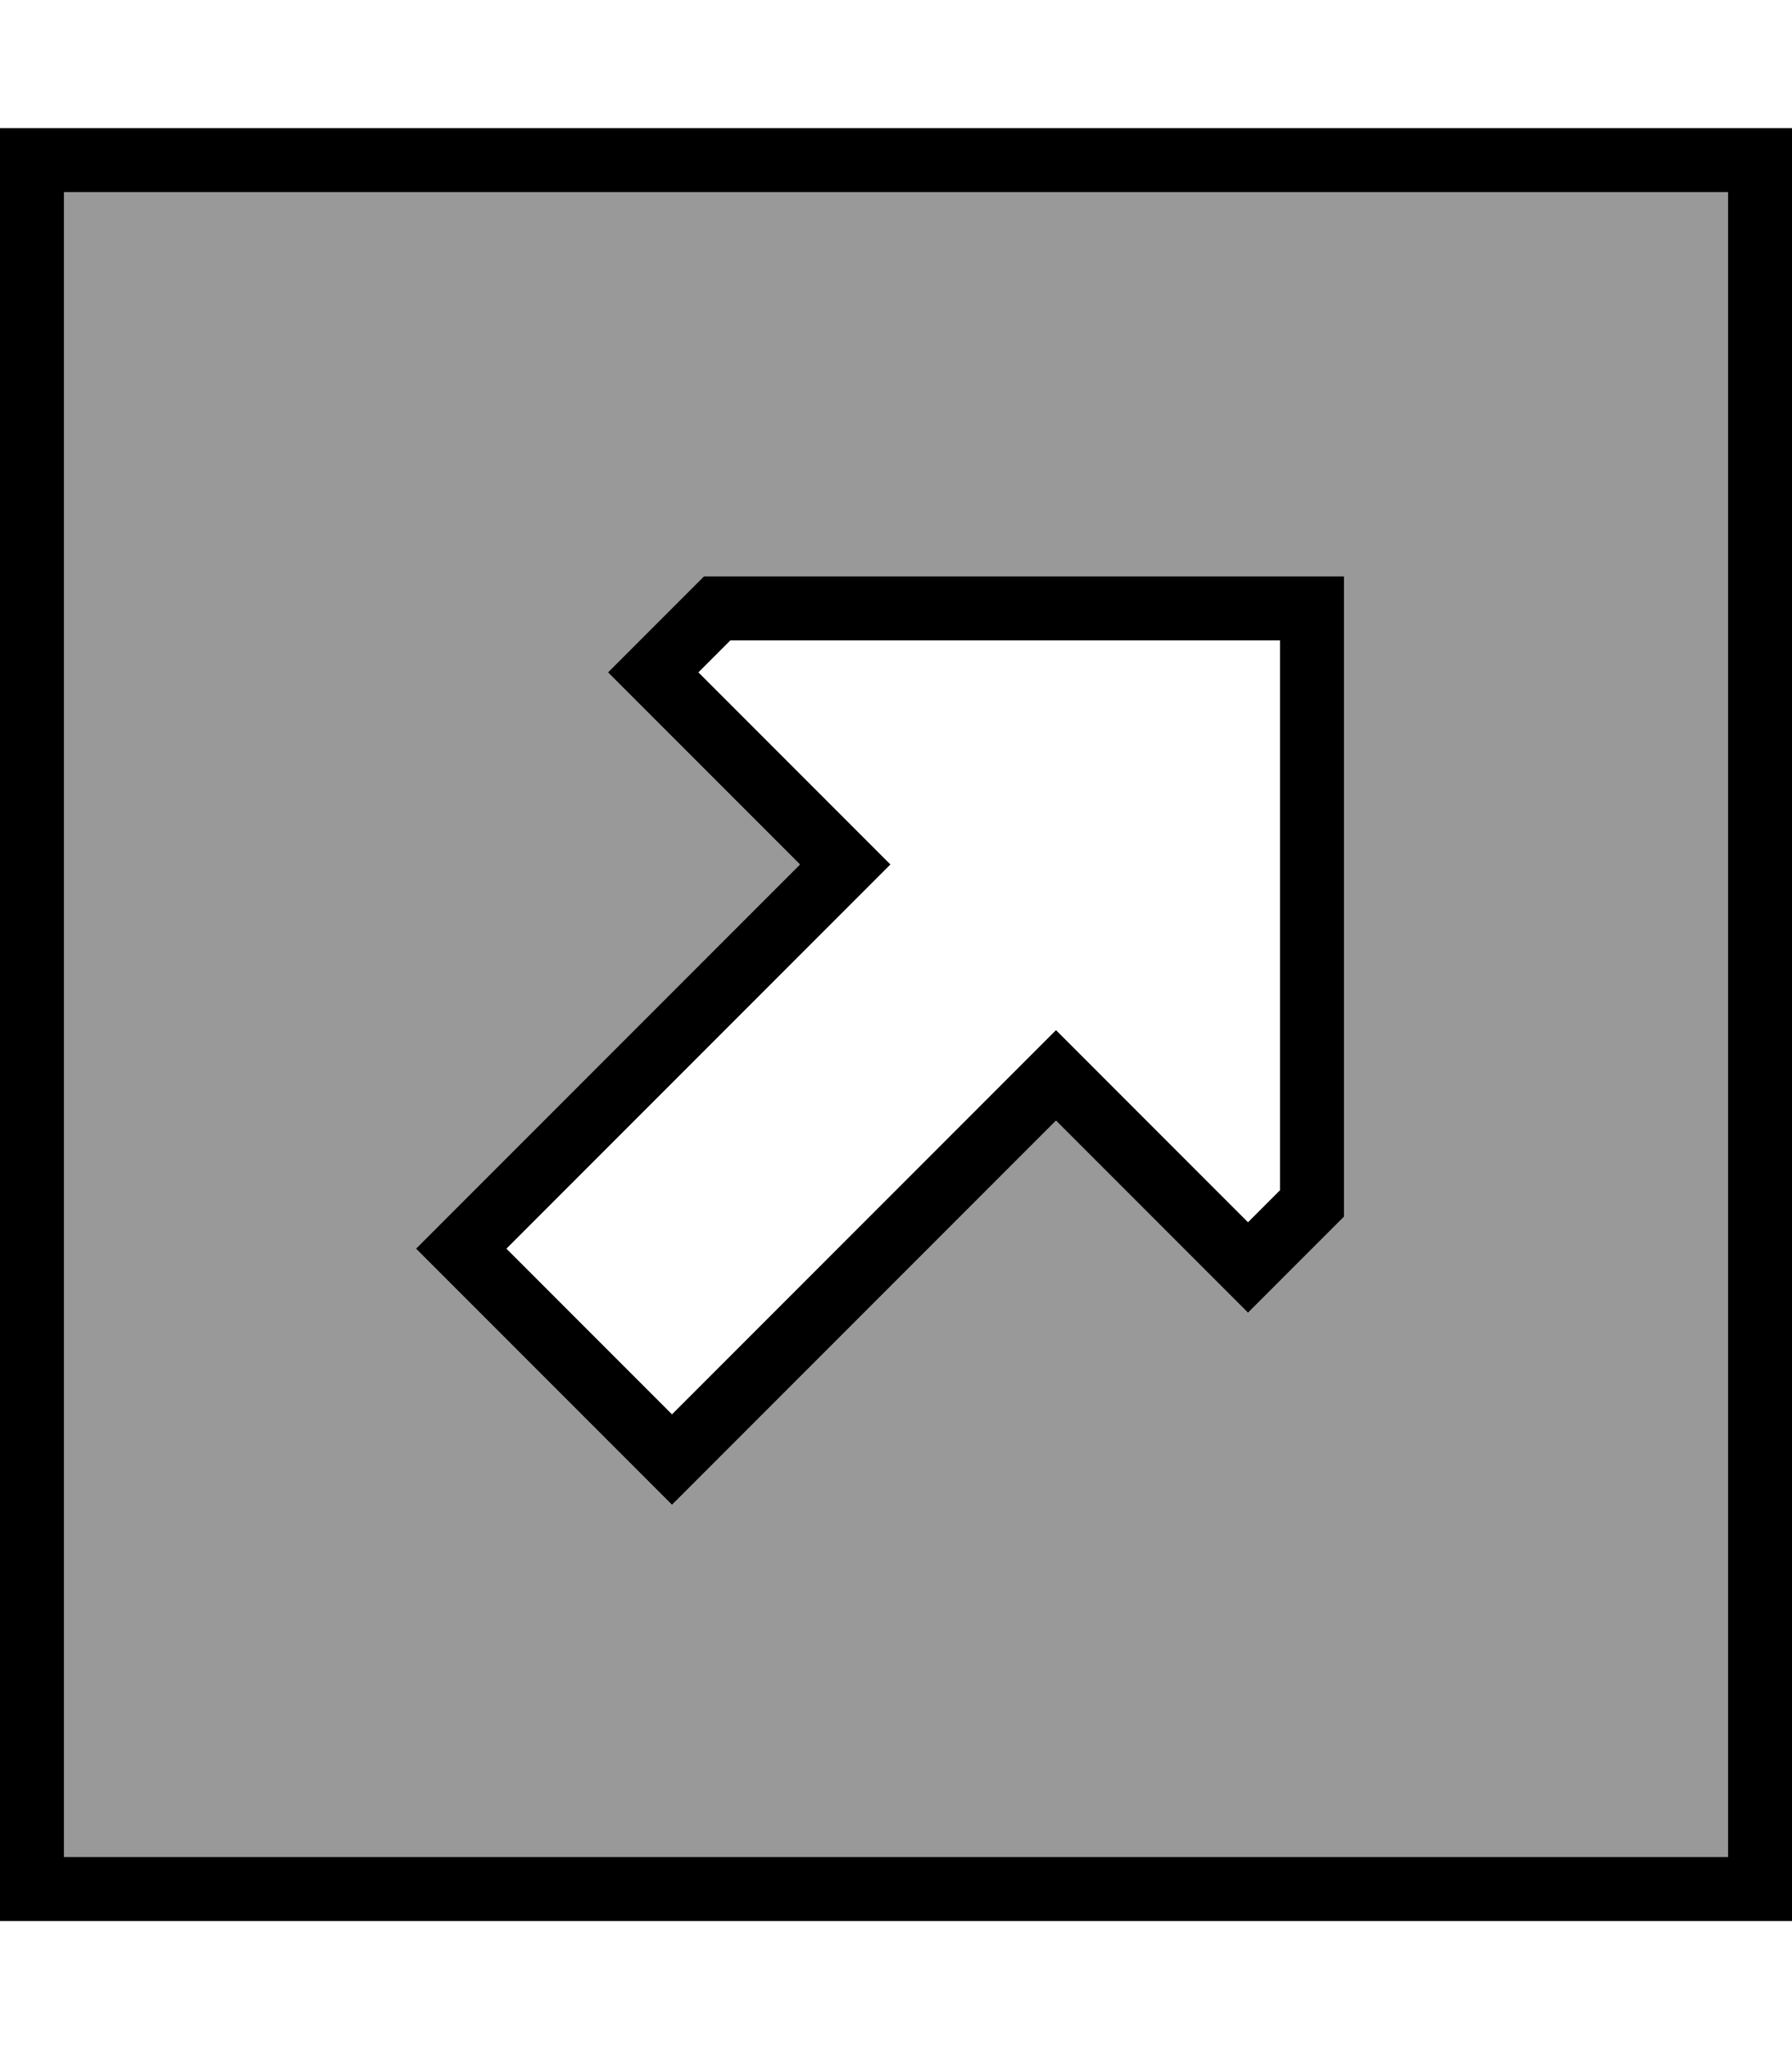 <svg xmlns="http://www.w3.org/2000/svg" viewBox="0 0 448 512"><!--! Font Awesome Pro 6.7.2 by @fontawesome - https://fontawesome.com License - https://fontawesome.com/license (Commercial License) Copyright 2024 Fonticons, Inc. --><defs><style>.fa-secondary{opacity:.4}</style></defs><path class="fa-secondary" d="M16 48l0 416 416 0 0-416L16 48zm88 264l11.3-11.3 73.4-73.4L200 216l-11.3-11.3-25.4-25.4L152 168l11.3-11.3L176 144l144 0 16 0 0 16 0 144-12.7 12.7L312 328l-11.3-11.3-25.4-25.4L264 280l-11.3 11.3-73.4 73.4L168 376l-11.3-11.3-41.4-41.4L104 312z"/><path class="fa-primary" d="M432 48l0 416L16 464 16 48l416 0zm16-16l-16 0L16 32 0 32 0 48 0 464l0 16 16 0 416 0 16 0 0-16 0-416 0-16zM163.3 179.3l25.4 25.4L200 216l-11.3 11.3-73.4 73.4L104 312l11.3 11.3 41.4 41.4L168 376l11.3-11.3 73.4-73.4L264 280l11.3 11.3 25.4 25.4L312 328l11.3-11.3L336 304l0-144 0-16-16 0-144 0-12.7 12.7L152 168l11.3 11.3zm48 48L222.6 216l-11.3-11.3L174.6 168l8-8L320 160l0 137.4-8 8-36.7-36.7L264 257.4l-11.3 11.3L168 353.4 126.6 312l84.7-84.7z"/></svg>